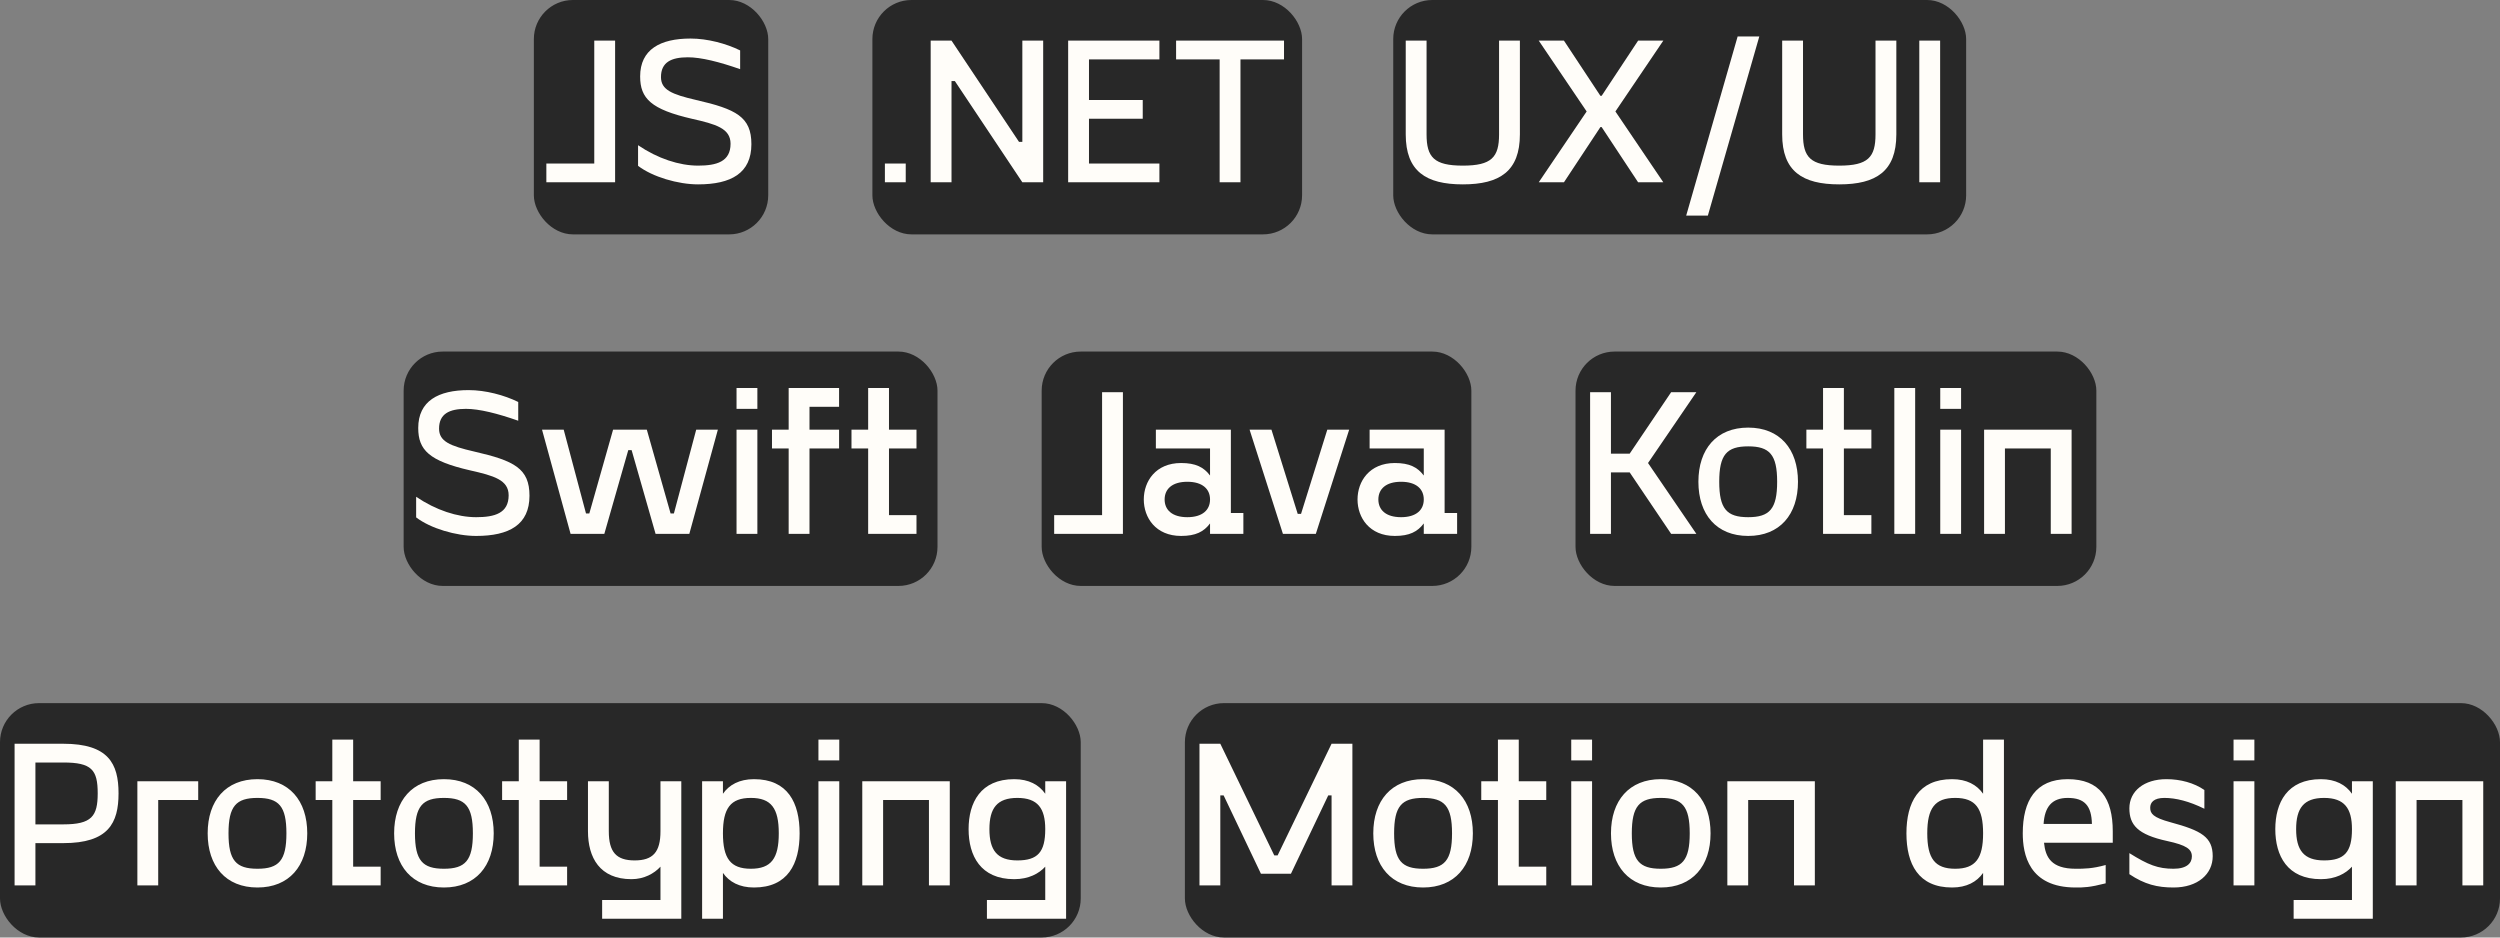 <?xml version="1.0" encoding="UTF-8"?> <svg xmlns="http://www.w3.org/2000/svg" width="192" height="72" viewBox="0 0 192 72" fill="none"><rect x="0" y="0" width="192" height="72" fill="#808080" stroke="none"/> <rect x="80" y="27" width="33" height="18" rx="3" fill="#282828"></rect> <path d="M84.64 30.12V39.56H80.96V41H86.24V30.12H84.64ZM90.707 41.16C91.827 41.16 92.451 40.84 92.931 40.2V41H95.491V39.4H94.531V33H88.771V34.44H92.931V36.52C92.451 35.88 91.827 35.56 90.707 35.56C88.755 35.56 87.843 36.968 87.843 38.36C87.843 39.752 88.755 41.16 90.707 41.16ZM91.187 39.72C90.019 39.72 89.443 39.16 89.443 38.36C89.443 37.56 90.019 37 91.187 37C92.355 37 92.931 37.56 92.931 38.36C92.931 39.16 92.355 39.72 91.187 39.72ZM101.936 33L99.92 39.464H99.664L97.648 33H95.968L98.528 41H101.056L103.616 33H101.936ZM107.122 41.16C108.242 41.16 108.866 40.84 109.346 40.2V41H111.906V39.4H110.946V33H105.186V34.44H109.346V36.52C108.866 35.88 108.242 35.56 107.122 35.56C105.17 35.56 104.258 36.968 104.258 38.36C104.258 39.752 105.17 41.16 107.122 41.16ZM107.602 39.72C106.434 39.72 105.858 39.16 105.858 38.36C105.858 37.56 106.434 37 107.602 37C108.77 37 109.346 37.56 109.346 38.36C109.346 39.16 108.77 39.72 107.602 39.72Z" fill="#FFFDF9"></path> <rect x="31" y="27" width="41" height="18" rx="3" fill="#282828"></rect> <path d="M36.568 41.16C39.112 41.16 40.664 40.296 40.664 38.072C40.664 35.976 39.496 35.384 36.424 34.68C34.552 34.248 33.72 33.896 33.72 32.92C33.72 31.784 34.504 31.4 35.784 31.4C36.808 31.4 38.2 31.752 39.8 32.312V30.872C38.728 30.344 37.288 29.96 35.992 29.96C33.672 29.96 32.12 30.792 32.12 32.872C32.12 34.568 32.968 35.4 36.088 36.12C37.928 36.536 39.064 36.856 39.064 38.04C39.064 39.416 37.992 39.72 36.568 39.72C35.128 39.72 33.464 39.176 31.96 38.152V39.736C33.064 40.584 35.032 41.16 36.568 41.16ZM48.508 34.568L50.348 41H52.94L55.132 33H53.468L51.756 39.432H51.5L49.676 33H47.084L45.26 39.432H45.004L43.292 33H41.628L43.82 41H46.412L48.252 34.568H48.508ZM56.566 29.8V31.4H58.166V29.8H56.566ZM56.566 33V41H58.166V33H56.566ZM64.441 34.44V33H62.169V31.24H64.441V29.8H60.569V33H59.289V34.44H60.569V41H62.169V34.44H64.441ZM68.274 39.56V34.44H70.386V33H68.274V29.8H66.674V33H65.394V34.44H66.674V41H70.386V39.56H68.274Z" fill="#FFFDF9"></path> <rect x="121" y="27" width="40" height="18" rx="3" fill="#282828"></rect> <path d="M125.16 36.28L128.344 41H130.28L126.568 35.56L130.28 30.12H128.344L125.16 34.84H123.72V30.12H122.12V41H123.72V36.28H125.16ZM134.261 41.16C136.693 41.16 138.085 39.512 138.085 37C138.085 34.488 136.693 32.84 134.261 32.84C131.829 32.84 130.437 34.488 130.437 37C130.437 39.512 131.829 41.16 134.261 41.16ZM134.261 39.72C132.613 39.72 132.037 39.08 132.037 37C132.037 34.92 132.613 34.28 134.261 34.28C135.909 34.28 136.485 34.92 136.485 37C136.485 39.08 135.909 39.72 134.261 39.72ZM141.61 39.56V34.44H143.722V33H141.61V29.8H140.01V33H138.73V34.44H140.01V41H143.722V39.56H141.61ZM145.484 29.8V41H147.084V29.8H145.484ZM149.011 29.8V31.4H150.611V29.8H149.011ZM149.011 33V41H150.611V33H149.011ZM157.499 34.44V41H159.099V33H152.379V41H153.979V34.44H157.499Z" fill="#FFFDF9"></path> <rect x="41" width="18" height="18" rx="3" fill="#282828"></rect> <path d="M45.64 3.12V12.56H41.96V14H47.24V3.12H45.64ZM53.611 14.16C56.155 14.16 57.707 13.296 57.707 11.072C57.707 8.976 56.539 8.384 53.467 7.68C51.595 7.248 50.763 6.896 50.763 5.92C50.763 4.784 51.547 4.4 52.827 4.4C53.851 4.4 55.243 4.752 56.843 5.312V3.872C55.771 3.344 54.331 2.96 53.035 2.96C50.715 2.96 49.163 3.792 49.163 5.872C49.163 7.568 50.011 8.4 53.131 9.12C54.971 9.536 56.107 9.856 56.107 11.04C56.107 12.416 55.035 12.72 53.611 12.72C52.171 12.72 50.507 12.176 49.003 11.152V12.736C50.107 13.584 52.075 14.16 53.611 14.16Z" fill="#FFFDF9"></path> <rect x="67" width="33" height="18" rx="3" fill="#282828"></rect> <path d="M67.96 12.56V14H69.56V12.56H67.96ZM73.332 6.224L78.516 14H80.116V3.12H78.516V10.896H78.26L73.076 3.12H71.476V14H73.076V6.224H73.332ZM83.634 12.56V9.12H87.762V7.68H83.634V4.56H89.042V3.12H82.034V14H89.042V12.56H83.634ZM98.612 4.56V3.12H90.324V4.56H93.668V14H95.268V4.56H98.612Z" fill="#FFFDF9"></path> <rect x="107" width="44" height="18" rx="3" fill="#282828"></rect> <path d="M112.344 14.16C115.176 14.16 116.728 13.152 116.728 10.32V3.12H115.128V10.32C115.128 12.08 114.552 12.72 112.344 12.72C110.136 12.72 109.56 12.08 109.56 10.32V3.12H107.96V10.32C107.96 13.152 109.512 14.16 112.344 14.16ZM123.007 9.76L125.807 14H127.743L124.063 8.56L127.743 3.12H125.807L123.007 7.36H122.911L120.111 3.12H118.175L121.855 8.56L118.175 14H120.111L122.911 9.76H123.007ZM135.115 2.8H133.451L129.499 16.56H131.163L135.115 2.8ZM141.255 14.16C144.087 14.16 145.639 13.152 145.639 10.32V3.12H144.039V10.32C144.039 12.08 143.463 12.72 141.255 12.72C139.047 12.72 138.471 12.08 138.471 10.32V3.12H136.871V10.32C136.871 13.152 138.423 14.16 141.255 14.16ZM147.402 3.12V14H149.002V3.12H147.402Z" fill="#FFFDF9"></path> <rect y="54" width="83" height="18" rx="3" fill="#282828"></rect> <path d="M4.864 64.752C8.32 64.752 9.104 63.216 9.104 60.928C9.104 58.64 8.32 57.12 4.864 57.12H1.12V68H2.72V64.752H4.864ZM4.864 58.56C7.04 58.56 7.504 59.12 7.504 60.928C7.504 62.688 7.04 63.312 4.864 63.312H2.72V58.56H4.864ZM15.222 61.44V60H10.55V68H12.15V61.44H15.222ZM19.773 68.16C22.205 68.16 23.597 66.512 23.597 64C23.597 61.488 22.205 59.84 19.773 59.84C17.341 59.84 15.949 61.488 15.949 64C15.949 66.512 17.341 68.16 19.773 68.16ZM19.773 66.72C18.125 66.72 17.549 66.08 17.549 64C17.549 61.92 18.125 61.28 19.773 61.28C21.421 61.28 21.997 61.92 21.997 64C21.997 66.08 21.421 66.72 19.773 66.72ZM27.122 66.56V61.44H29.234V60H27.122V56.8H25.522V60H24.242V61.44H25.522V68H29.234V66.56H27.122ZM34.093 68.16C36.525 68.16 37.917 66.512 37.917 64C37.917 61.488 36.525 59.84 34.093 59.84C31.661 59.84 30.269 61.488 30.269 64C30.269 66.512 31.661 68.16 34.093 68.16ZM34.093 66.72C32.445 66.72 31.869 66.08 31.869 64C31.869 61.92 32.445 61.28 34.093 61.28C35.741 61.28 36.317 61.92 36.317 64C36.317 66.08 35.741 66.72 34.093 66.72ZM41.443 66.56V61.44H43.554V60H41.443V56.8H39.843V60H38.562V61.44H39.843V68H43.554V66.56H41.443ZM50.724 60V63.84C50.724 65.44 50.148 66.08 48.74 66.08C47.332 66.08 46.756 65.44 46.756 63.84V60H45.156V63.84C45.156 65.872 46.068 67.52 48.5 67.52C49.46 67.52 50.244 67.088 50.724 66.56V69.12H46.244V70.56H52.324V60H50.724ZM57.906 59.84C56.786 59.84 56.002 60.272 55.522 60.96V60H53.922V70.56H55.522V67.04C56.002 67.728 56.786 68.16 57.906 68.16C60.498 68.16 61.41 66.352 61.41 64C61.41 61.648 60.498 59.84 57.906 59.84ZM57.666 66.72C56.098 66.72 55.522 65.92 55.522 64C55.522 62.08 56.098 61.28 57.666 61.28C59.234 61.28 59.81 62.08 59.81 64C59.81 65.92 59.234 66.72 57.666 66.72ZM62.856 56.8V58.4H64.456V56.8H62.856ZM62.856 60V68H64.456V60H62.856ZM71.343 61.44V68H72.943V60H66.223V68H67.823V61.44H71.343ZM80.275 60V60.96C79.796 60.272 79.011 59.84 77.891 59.84C75.299 59.84 74.388 61.648 74.388 63.68C74.388 65.712 75.299 67.52 77.891 67.52C79.011 67.52 79.796 67.088 80.275 66.56V69.12H75.796V70.56H81.876V60H80.275ZM78.132 66.08C76.564 66.08 75.987 65.28 75.987 63.68C75.987 62.08 76.564 61.28 78.132 61.28C79.7 61.28 80.275 62.08 80.275 63.68C80.275 65.44 79.7 66.08 78.132 66.08Z" fill="#FFFDF9"></path> <rect x="91" y="54" width="101" height="18" rx="3" fill="#282828"></rect> <path d="M93.976 61.088L96.84 67.104H99.144L102.008 61.088H102.264V68H103.864V57.12H102.264L98.12 65.696H97.864L93.72 57.12H92.12V68H93.72V61.088H93.976ZM109.292 68.16C111.724 68.16 113.116 66.512 113.116 64C113.116 61.488 111.724 59.84 109.292 59.84C106.86 59.84 105.468 61.488 105.468 64C105.468 66.512 106.86 68.16 109.292 68.16ZM109.292 66.72C107.644 66.72 107.068 66.08 107.068 64C107.068 61.92 107.644 61.28 109.292 61.28C110.94 61.28 111.516 61.92 111.516 64C111.516 66.08 110.94 66.72 109.292 66.72ZM116.641 66.56V61.44H118.753V60H116.641V56.8H115.041V60H113.761V61.44H115.041V68H118.753V66.56H116.641ZM120.671 56.8V58.4H122.271V56.8H120.671ZM120.671 60V68H122.271V60H120.671ZM127.547 68.16C129.979 68.16 131.371 66.512 131.371 64C131.371 61.488 129.979 59.84 127.547 59.84C125.115 59.84 123.723 61.488 123.723 64C123.723 66.512 125.115 68.16 127.547 68.16ZM127.547 66.72C125.899 66.72 125.323 66.08 125.323 64C125.323 61.92 125.899 61.28 127.547 61.28C129.195 61.28 129.771 61.92 129.771 64C129.771 66.08 129.195 66.72 127.547 66.72ZM137.78 61.44V68H139.38V60H132.66V68H134.26V61.44H137.78ZM152.302 60.96C151.822 60.272 151.038 59.84 149.918 59.84C147.326 59.84 146.414 61.648 146.414 64C146.414 66.352 147.326 68.16 149.918 68.16C151.038 68.16 151.822 67.728 152.302 67.04V68H153.902V56.8H152.302V60.96ZM150.158 66.72C148.59 66.72 148.014 65.92 148.014 64C148.014 62.08 148.59 61.28 150.158 61.28C151.726 61.28 152.302 62.08 152.302 64C152.302 65.92 151.726 66.72 150.158 66.72ZM159.412 68.16C160.02 68.16 160.468 68.16 161.716 67.84V66.432C160.676 66.72 160.052 66.72 159.412 66.72C157.54 66.72 157.092 65.84 156.98 64.72H162.26V63.84C162.26 61.328 161.268 59.84 158.804 59.84C156.34 59.84 155.348 61.488 155.348 64C155.348 65.584 155.796 68.16 159.412 68.16ZM156.948 63.28C157.028 61.984 157.572 61.28 158.804 61.28C160.1 61.28 160.628 61.888 160.66 63.28H156.948ZM166.928 68.16C168.8 68.16 169.936 67.12 169.936 65.76C169.936 64.288 169.072 63.792 166.704 63.152C165.344 62.784 165.136 62.48 165.136 62.032C165.136 61.632 165.408 61.28 166.224 61.28C167.104 61.28 168.128 61.536 169.296 62.112V60.672C168.512 60.128 167.456 59.84 166.384 59.84C164.672 59.84 163.536 60.752 163.536 62.08C163.536 63.344 164.16 64.096 166.448 64.592C167.92 64.912 168.336 65.216 168.336 65.776C168.336 66.272 167.968 66.72 166.928 66.72C165.744 66.72 164.992 66.432 163.536 65.52V67.136C164.704 67.92 165.68 68.16 166.928 68.16ZM171.536 56.8V58.4H173.136V56.8H171.536ZM171.536 60V68H173.136V60H171.536ZM180.631 60V60.96C180.151 60.272 179.367 59.84 178.247 59.84C175.655 59.84 174.743 61.648 174.743 63.68C174.743 65.712 175.655 67.52 178.247 67.52C179.367 67.52 180.151 67.088 180.631 66.56V69.12H176.151V70.56H182.231V60H180.631ZM178.487 66.08C176.919 66.08 176.343 65.28 176.343 63.68C176.343 62.08 176.919 61.28 178.487 61.28C180.055 61.28 180.631 62.08 180.631 63.68C180.631 65.44 180.055 66.08 178.487 66.08ZM189.113 61.44V68H190.713V60H183.993V68H185.593V61.44H189.113Z" fill="#FFFDF9"></path> </svg> 